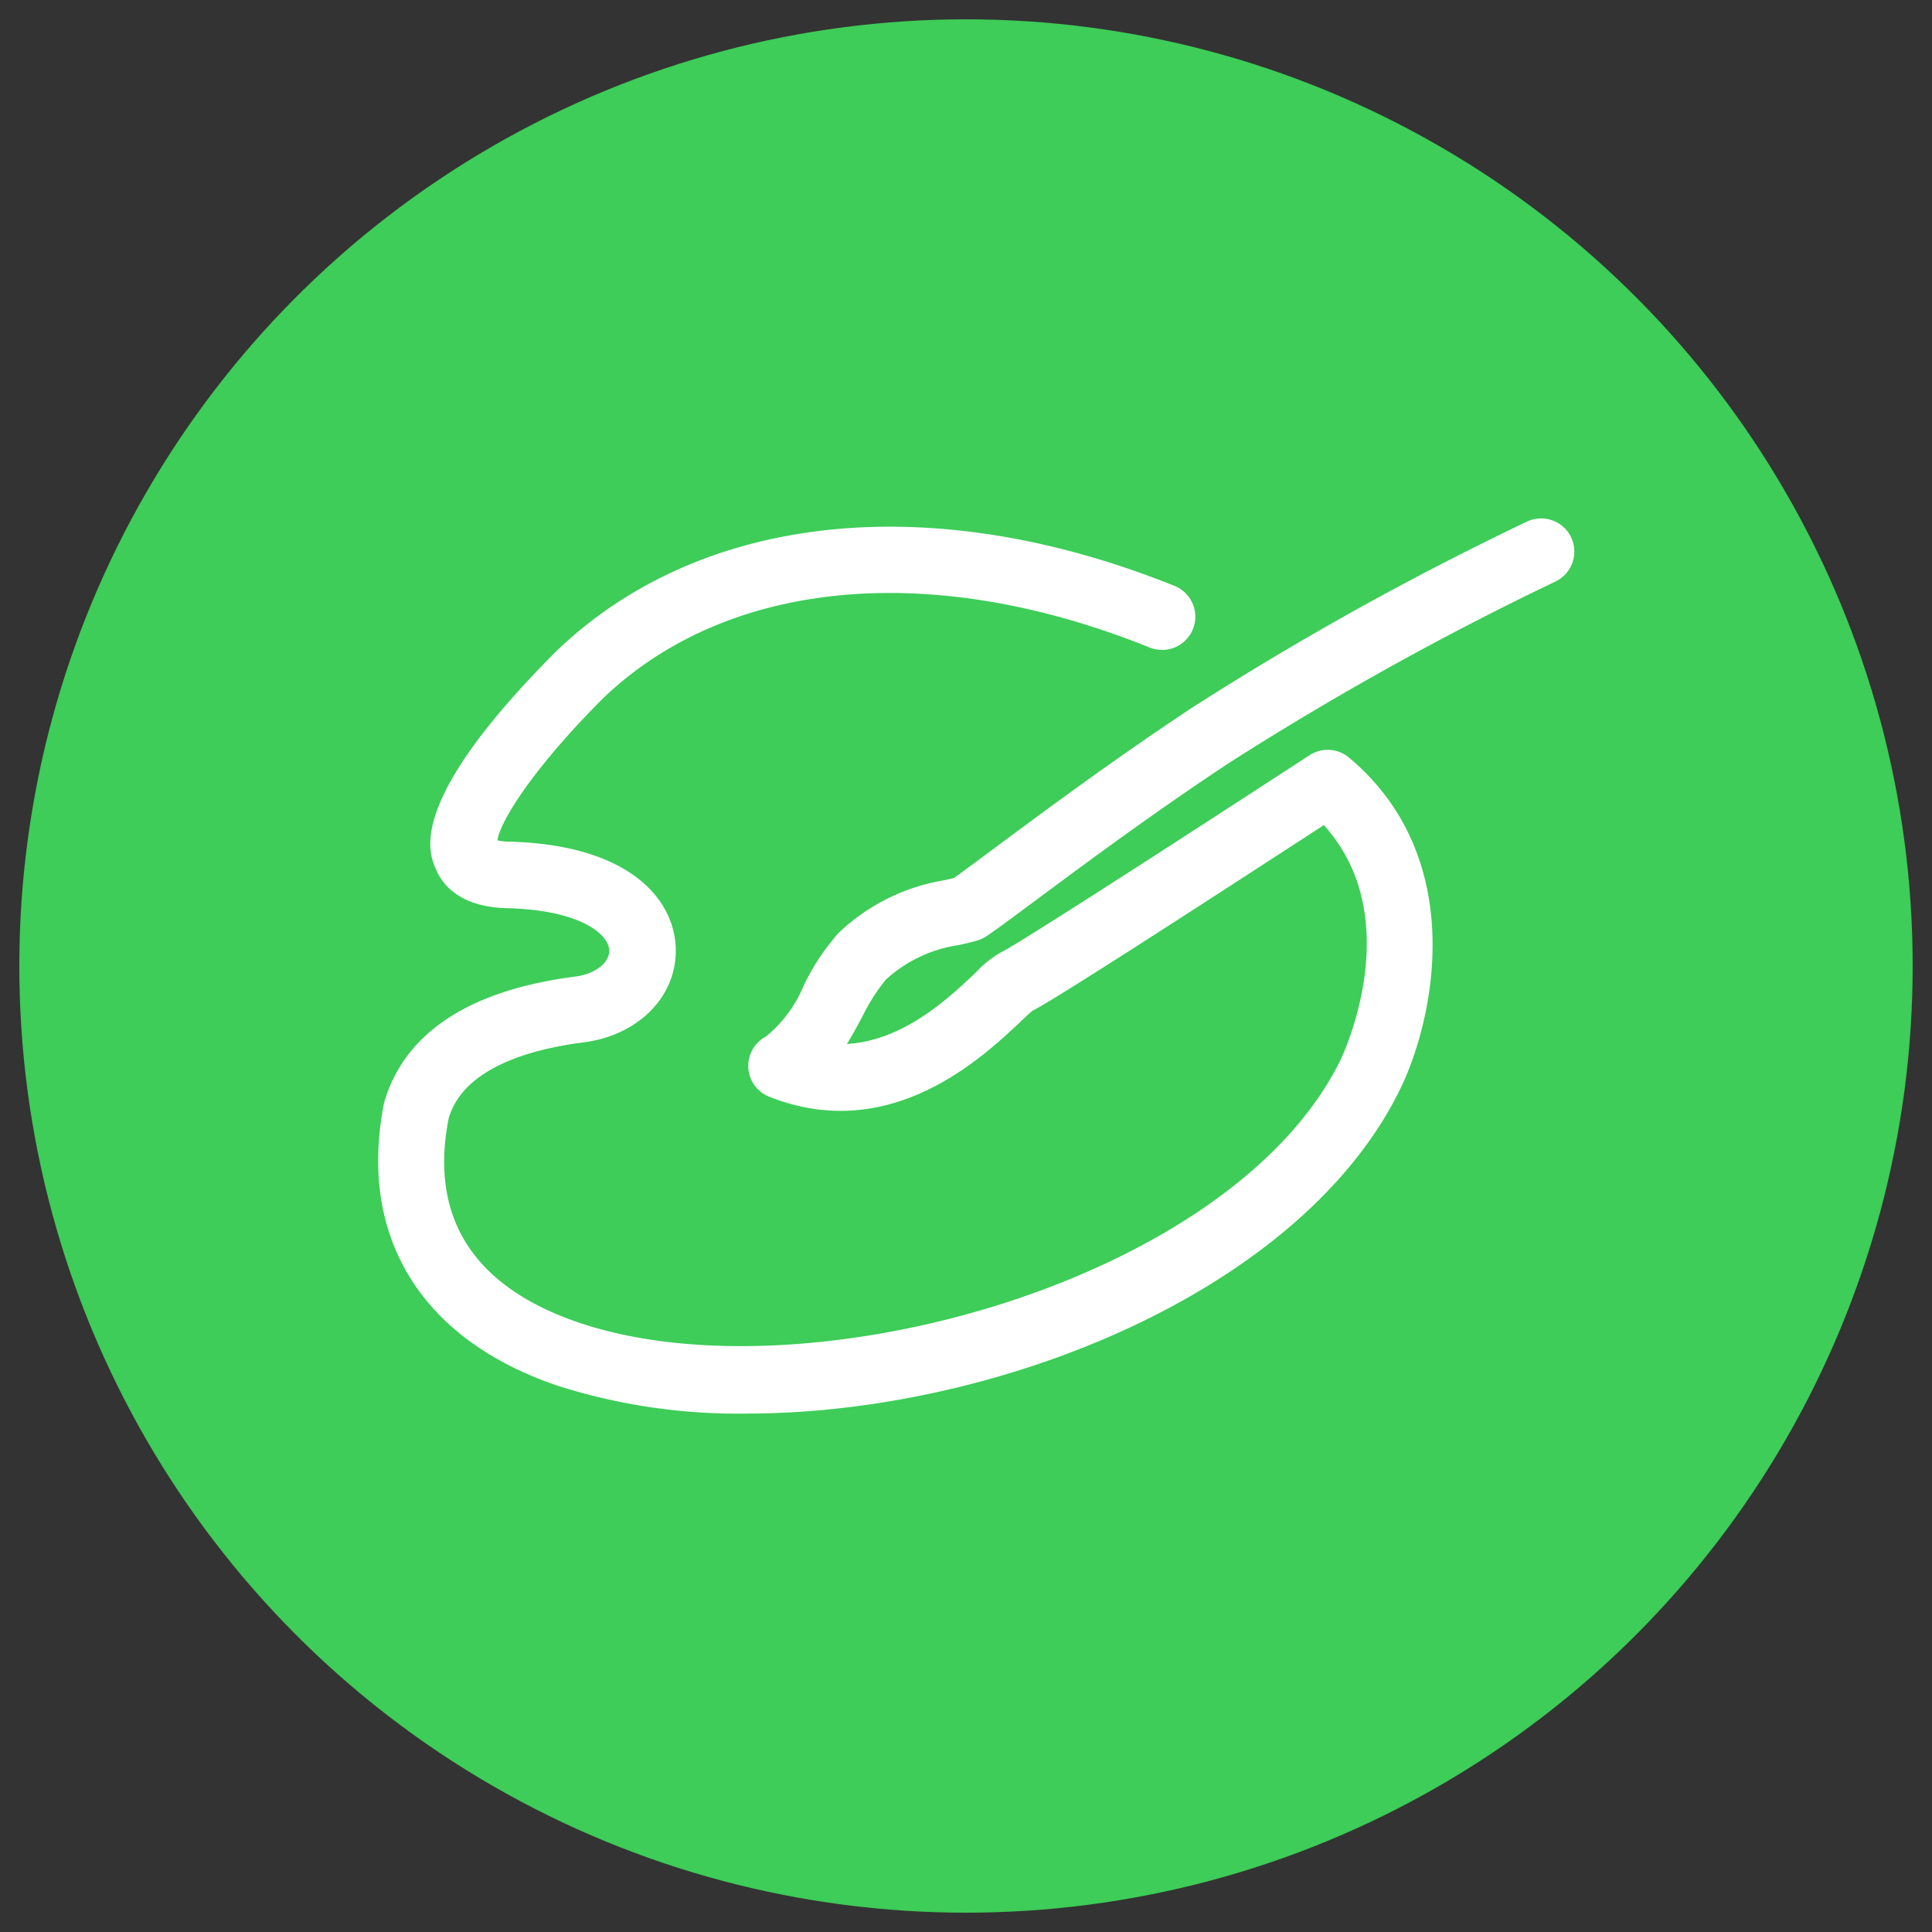 <svg xmlns="http://www.w3.org/2000/svg" xmlns:xlink="http://www.w3.org/1999/xlink" width="100" height="100" viewBox="0 0 100 100">
  <rect x="0" y="0" width="100" height="100" fill="#333333" stroke="none"/>
  <defs>
    <clipPath id="clip-path">
      <rect id="Rectangle_20" data-name="Rectangle 20" width="61.917" height="46.337" fill="#fff"/>
    </clipPath>
    <clipPath id="clip-Design-ikon">
      <rect width="100" height="100"/>
    </clipPath>
  </defs>
  <g id="Design-ikon" clip-path="url(#clip-Design-ikon)">
    <circle id="Ellipse_5" data-name="Ellipse 5" cx="49" cy="49" r="49" transform="translate(1 1)" fill="#3dcd58"/>
    <g id="Group_4" data-name="Group 4" transform="translate(19.573 26.831)">
      <g id="Group_3" data-name="Group 3" transform="translate(0 0)" clip-path="url(#clip-path)">
        <path id="Path_2" data-name="Path 2" d="M61.752.988A1.72,1.72,0,0,0,59.464.165,158.857,158.857,0,0,0,42.126,9.8c-4.049,2.677-7.758,5.435-10.213,7.259-.942.7-1.671,1.245-2.115,1.554-.153.038-.322.076-.5.117a10.379,10.379,0,0,0-5.474,2.734,11.9,11.9,0,0,0-1.795,2.708,6.732,6.732,0,0,1-1.953,2.644,1.718,1.718,0,0,0,.167,3.119c6.255,2.483,11.007-2,13.036-3.911.249-.236.449-.432.6-.548.5-.246,2.445-1.386,15.068-9.6,4.353,4.8,1,11.877.848,12.188-5.644,11.442-27.686,17.537-39.4,13.564-5.493-1.864-7.751-5.469-6.745-10.574.755-2.6,4.2-3.571,6.937-3.927,2.906-.352,4.931-2.433,4.814-4.948s-2.436-5.28-8.607-5.448a2.872,2.872,0,0,1-.621-.067c.136-.968,1.809-3.688,5.461-7.345,6.461-6.2,17.05-7.18,28.331-2.622a1.72,1.72,0,0,0,1.288-3.189C28.678-1.562,16.715-.319,9.221,6.872,1.539,14.562,2.6,17.213,2.955,18.083c.371.927,1.326,2.043,3.748,2.094,3.788.1,5.22,1.353,5.258,2.17.026.559-.595,1.229-1.809,1.375-6.836.891-9.109,3.961-9.846,6.526-1.37,6.906,1.9,12.243,8.976,14.643a30.771,30.771,0,0,0,9.771,1.444c13.013,0,28.676-6.31,33.824-16.746,1.807-3.676,3.581-12.006-2.627-17.209a1.719,1.719,0,0,0-2.029-.131l-.708.461c-12.649,8.23-14.8,9.5-15.085,9.649a5.326,5.326,0,0,0-1.51,1.164c-1.4,1.319-3.726,3.511-6.654,3.679.285-.462.542-.937.787-1.393a9.714,9.714,0,0,1,1.228-1.936,7.076,7.076,0,0,1,3.779-1.788c.366-.083.7-.16.973-.244a1.755,1.755,0,0,0,.442-.206c.43-.284,1.3-.928,2.491-1.814,2.426-1.8,6.088-4.527,10.056-7.149a158.263,158.263,0,0,1,16.908-9.4A1.72,1.72,0,0,0,61.752.988" transform="translate(0 0.001)" fill="#fff"/>
      </g>
    </g>
  </g>
</svg>
